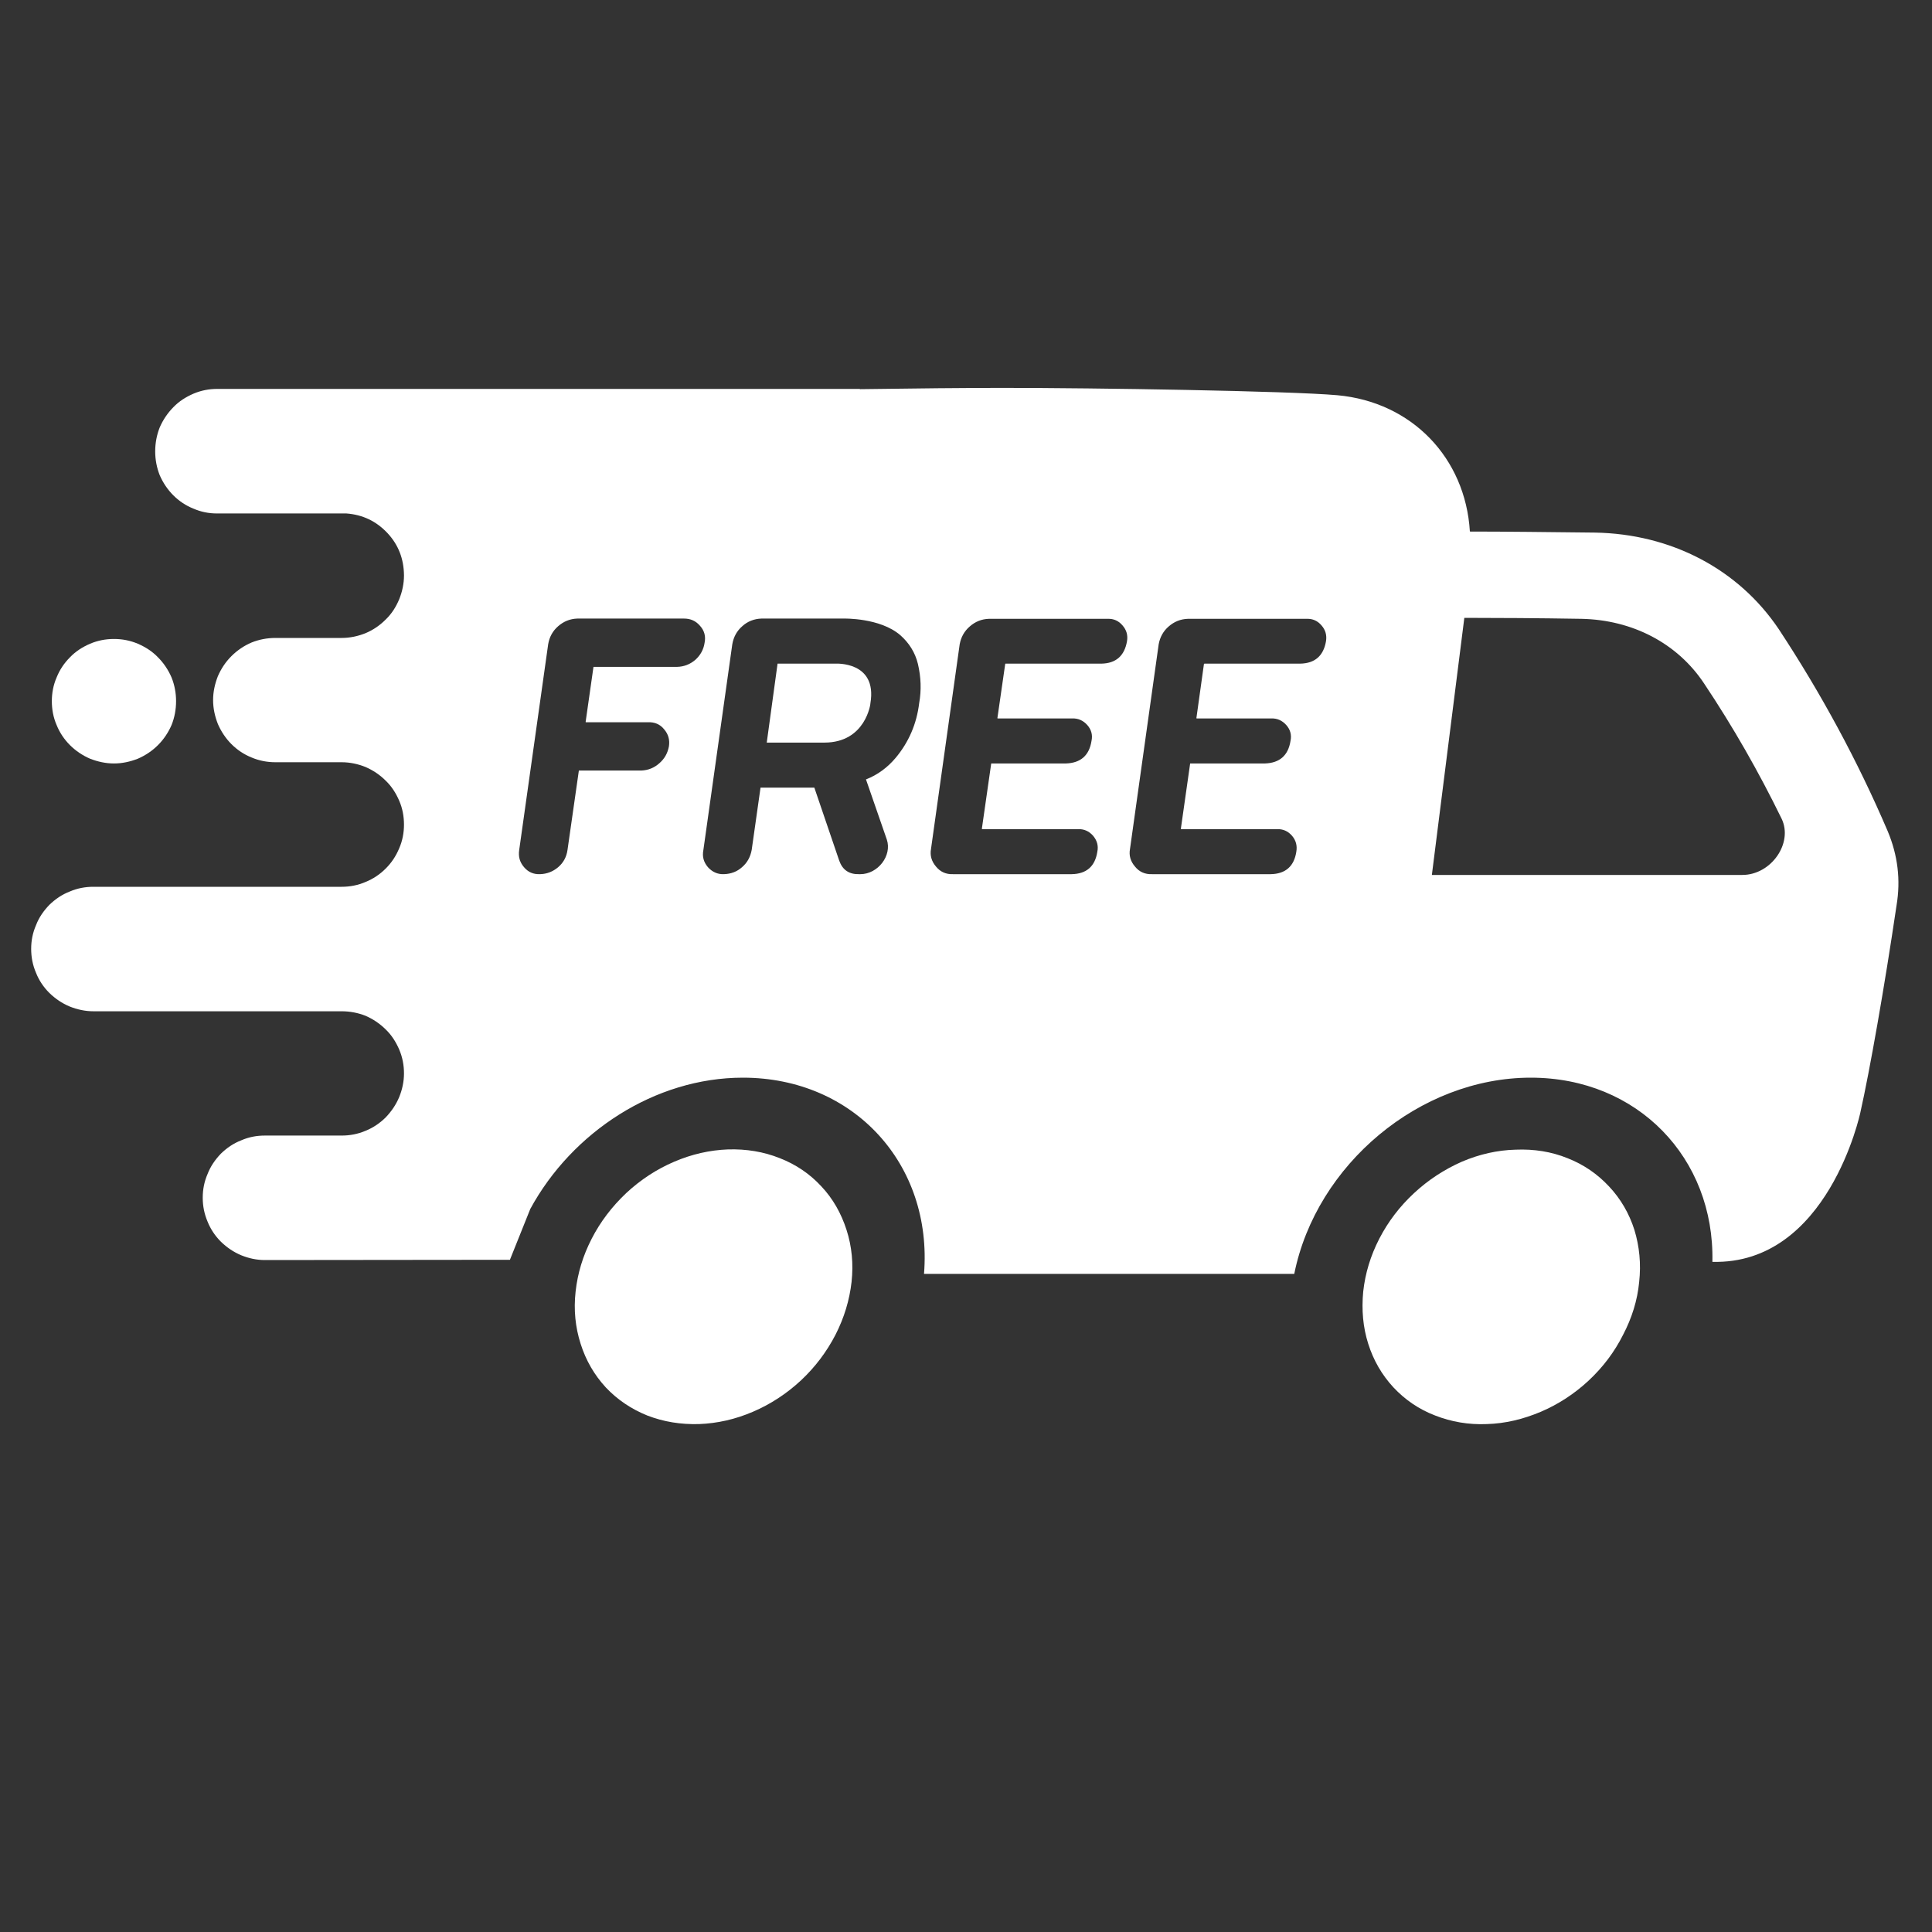 <?xml version="1.0" encoding="UTF-8"?> <svg xmlns="http://www.w3.org/2000/svg" xmlns:xlink="http://www.w3.org/1999/xlink" width="40" zoomAndPan="magnify" viewBox="0 0 30 30" height="40" preserveAspectRatio="xMidYMid meet" version="1.0"><rect x="0" y="0" width="30" height="30" fill="#333333" stroke="none"/><defs><clipPath id="0bf31dd27b"><path d="M 8 17 L 14 17 L 14 22.719 L 8 22.719 Z M 8 17 " clip-rule="nonzero"></path></clipPath><clipPath id="fe220cbcbd"><path d="M 21 17 L 26 17 L 26 22.719 L 21 22.719 Z M 21 17 " clip-rule="nonzero"></path></clipPath><clipPath id="d7b4642087"><path d="M 0.484 9 L 3 9 L 3 12 L 0.484 12 Z M 0.484 9 " clip-rule="nonzero"></path></clipPath><clipPath id="3512107bcc"><path d="M 0.484 6.023 L 29.516 6.023 L 29.516 20 L 0.484 20 Z M 0.484 6.023 " clip-rule="nonzero"></path></clipPath></defs><g clip-path="url(#0bf31dd27b)"><path fill="#ffffff" d="M 12.754 18.422 C 12.934 18.613 13.062 18.84 13.145 19.098 C 13.227 19.352 13.254 19.625 13.223 19.906 C 13.191 20.188 13.109 20.461 12.973 20.727 C 12.836 20.992 12.656 21.23 12.438 21.434 C 12.215 21.641 11.965 21.805 11.691 21.922 C 11.418 22.039 11.141 22.102 10.855 22.113 C 10.57 22.121 10.305 22.078 10.051 21.98 C 9.801 21.879 9.586 21.734 9.406 21.543 C 9.227 21.348 9.098 21.125 9.016 20.867 C 8.934 20.609 8.906 20.34 8.938 20.055 C 8.969 19.773 9.051 19.5 9.188 19.234 C 9.324 18.969 9.504 18.734 9.723 18.527 C 9.945 18.32 10.195 18.156 10.469 18.039 C 10.742 17.922 11.02 17.859 11.305 17.848 C 11.59 17.84 11.855 17.883 12.109 17.984 C 12.359 18.082 12.574 18.227 12.754 18.422 Z M 12.754 18.422 " fill-opacity="1" fill-rule="nonzero"></path></g><g clip-path="url(#fe220cbcbd)"><path fill="#ffffff" d="M 24.984 18.422 C 25.164 18.613 25.297 18.84 25.379 19.098 C 25.457 19.355 25.484 19.625 25.453 19.906 C 25.426 20.191 25.34 20.465 25.203 20.727 C 25.07 20.992 24.891 21.23 24.668 21.438 C 24.445 21.645 24.199 21.805 23.926 21.922 C 23.648 22.039 23.371 22.105 23.086 22.113 C 22.805 22.125 22.535 22.078 22.285 21.98 C 22.031 21.883 21.816 21.734 21.637 21.543 C 21.457 21.348 21.328 21.125 21.246 20.867 C 21.164 20.609 21.141 20.34 21.168 20.055 C 21.199 19.773 21.281 19.5 21.418 19.234 C 21.555 18.969 21.734 18.734 21.957 18.527 C 22.18 18.32 22.426 18.16 22.699 18.039 C 22.973 17.922 23.254 17.859 23.535 17.852 C 23.82 17.84 24.09 17.883 24.34 17.984 C 24.59 18.082 24.805 18.23 24.984 18.422 Z M 24.984 18.422 " fill-opacity="1" fill-rule="nonzero"></path></g><g clip-path="url(#d7b4642087)"><path fill="#ffffff" d="M 1.77 9.922 C 1.898 9.922 2.02 9.945 2.141 9.996 C 2.258 10.047 2.363 10.113 2.453 10.207 C 2.543 10.297 2.613 10.402 2.664 10.52 C 2.711 10.637 2.734 10.762 2.734 10.887 C 2.734 11.016 2.711 11.141 2.664 11.258 C 2.613 11.375 2.543 11.48 2.453 11.57 C 2.363 11.66 2.258 11.73 2.141 11.781 C 2.02 11.828 1.898 11.855 1.77 11.855 C 1.641 11.855 1.52 11.828 1.398 11.781 C 1.281 11.73 1.176 11.66 1.086 11.57 C 0.996 11.48 0.926 11.375 0.879 11.258 C 0.828 11.141 0.805 11.016 0.805 10.887 C 0.805 10.762 0.828 10.637 0.879 10.52 C 0.926 10.402 0.996 10.297 1.086 10.207 C 1.176 10.113 1.281 10.047 1.398 9.996 C 1.52 9.945 1.641 9.922 1.77 9.922 Z M 1.77 9.922 " fill-opacity="1" fill-rule="nonzero"></path></g><g clip-path="url(#3512107bcc)"><path fill="#ffffff" d="M 20.098 19.777 C 20.441 18.082 22.047 16.734 23.77 16.734 C 25.43 16.734 26.625 17.984 26.59 19.594 C 28.387 19.641 28.887 17.277 28.887 17.277 C 29.035 16.617 29.262 15.328 29.449 14.062 C 29.516 13.664 29.469 13.281 29.312 12.906 C 28.844 11.812 28.277 10.766 27.621 9.77 C 26.996 8.84 25.953 8.289 24.762 8.27 C 24.051 8.262 23.355 8.254 22.828 8.254 L 22.824 8.25 C 22.754 7.113 21.926 6.242 20.766 6.137 C 20.008 6.07 17.012 6.023 15.574 6.023 C 15.004 6.023 14.184 6.031 13.352 6.043 L 13.352 6.039 L 3.375 6.039 C 3.246 6.039 3.125 6.062 3.004 6.113 C 2.887 6.164 2.781 6.23 2.691 6.324 C 2.602 6.414 2.531 6.52 2.48 6.637 C 2.434 6.754 2.41 6.879 2.41 7.008 L 2.41 7.012 C 2.41 7.137 2.434 7.262 2.48 7.379 C 2.531 7.496 2.602 7.602 2.691 7.691 C 2.781 7.781 2.887 7.852 3.004 7.898 C 3.121 7.949 3.242 7.973 3.371 7.973 L 5.379 7.973 C 5.633 7.992 5.844 8.094 6.016 8.277 C 6.188 8.461 6.27 8.68 6.273 8.93 L 6.273 8.938 C 6.273 9.062 6.246 9.188 6.199 9.305 C 6.148 9.426 6.082 9.531 5.988 9.621 C 5.898 9.711 5.797 9.781 5.676 9.832 C 5.559 9.879 5.434 9.906 5.305 9.906 L 4.277 9.906 C 4.148 9.906 4.023 9.93 3.906 9.977 C 3.789 10.027 3.684 10.098 3.594 10.188 C 3.504 10.277 3.434 10.383 3.383 10.5 C 3.336 10.621 3.309 10.742 3.309 10.871 C 3.309 11 3.336 11.121 3.383 11.242 C 3.434 11.359 3.504 11.465 3.594 11.555 C 3.684 11.645 3.789 11.715 3.906 11.762 C 4.023 11.812 4.148 11.836 4.277 11.836 L 5.305 11.836 C 5.434 11.836 5.559 11.863 5.676 11.91 C 5.793 11.961 5.898 12.031 5.988 12.121 C 6.082 12.211 6.148 12.316 6.199 12.434 C 6.25 12.551 6.273 12.676 6.273 12.805 C 6.273 12.93 6.25 13.055 6.199 13.172 C 6.148 13.293 6.082 13.395 5.988 13.488 C 5.898 13.578 5.793 13.648 5.676 13.695 C 5.559 13.746 5.434 13.77 5.305 13.77 L 1.449 13.77 C 1.324 13.77 1.199 13.793 1.082 13.844 C 0.961 13.891 0.859 13.961 0.766 14.051 C 0.676 14.145 0.605 14.246 0.559 14.367 C 0.508 14.484 0.484 14.605 0.484 14.734 C 0.484 14.863 0.508 14.988 0.559 15.105 C 0.605 15.223 0.676 15.328 0.766 15.418 C 0.859 15.508 0.961 15.578 1.082 15.629 C 1.199 15.676 1.324 15.703 1.449 15.703 L 5.305 15.703 C 5.434 15.703 5.559 15.727 5.676 15.773 C 5.793 15.824 5.898 15.895 5.988 15.984 C 6.082 16.074 6.148 16.18 6.199 16.297 C 6.25 16.418 6.273 16.539 6.273 16.668 C 6.273 16.797 6.246 16.918 6.199 17.035 C 6.148 17.156 6.078 17.258 5.988 17.352 C 5.898 17.441 5.793 17.512 5.676 17.559 C 5.559 17.609 5.434 17.633 5.305 17.633 L 4.113 17.633 C 3.984 17.633 3.863 17.656 3.746 17.707 C 3.625 17.754 3.523 17.824 3.43 17.914 C 3.34 18.008 3.27 18.109 3.223 18.23 C 3.172 18.348 3.148 18.469 3.148 18.598 C 3.148 18.727 3.172 18.848 3.223 18.969 C 3.27 19.086 3.34 19.191 3.43 19.281 C 3.523 19.371 3.625 19.441 3.746 19.492 C 3.863 19.539 3.984 19.566 4.113 19.566 L 7.918 19.562 L 8.234 18.773 C 8.883 17.578 10.172 16.734 11.535 16.734 C 13.262 16.734 14.484 18.082 14.348 19.781 L 20.098 19.781 M 10.516 10.355 L 9.219 10.355 C 9.215 10.355 9.215 10.355 9.215 10.359 L 9.094 11.207 C 9.094 11.211 9.094 11.215 9.098 11.215 L 10.062 11.215 C 10.164 11.211 10.25 11.246 10.312 11.324 C 10.379 11.402 10.402 11.488 10.387 11.59 C 10.367 11.695 10.32 11.781 10.238 11.852 C 10.16 11.922 10.066 11.961 9.957 11.965 L 8.992 11.965 C 8.988 11.965 8.988 11.965 8.988 11.969 L 8.812 13.199 C 8.797 13.305 8.75 13.395 8.668 13.465 C 8.586 13.535 8.492 13.57 8.387 13.574 C 8.285 13.578 8.203 13.543 8.137 13.465 C 8.07 13.387 8.047 13.301 8.062 13.199 L 8.512 10.004 C 8.531 9.891 8.582 9.797 8.668 9.723 C 8.754 9.648 8.852 9.609 8.965 9.605 L 10.621 9.605 C 10.723 9.605 10.805 9.641 10.871 9.719 C 10.938 9.793 10.961 9.883 10.941 9.98 C 10.926 10.086 10.875 10.176 10.797 10.246 C 10.715 10.316 10.621 10.352 10.516 10.355 Z M 13.98 9.863 C 14.117 9.984 14.211 10.133 14.254 10.312 C 14.301 10.516 14.309 10.715 14.273 10.918 C 14.234 11.238 14.113 11.523 13.906 11.77 C 13.781 11.918 13.629 12.031 13.449 12.102 C 13.445 12.105 13.445 12.105 13.449 12.109 L 13.77 13.035 C 13.855 13.285 13.633 13.574 13.359 13.574 L 13.34 13.574 C 13.184 13.578 13.082 13.508 13.031 13.363 L 12.645 12.23 C 12.641 12.23 12.641 12.23 12.637 12.23 L 11.812 12.23 C 11.809 12.23 11.809 12.23 11.809 12.234 L 11.672 13.199 C 11.652 13.305 11.605 13.395 11.523 13.465 C 11.445 13.535 11.352 13.57 11.242 13.574 C 11.141 13.578 11.059 13.539 10.992 13.465 C 10.926 13.387 10.902 13.301 10.922 13.199 L 11.371 10.004 C 11.391 9.891 11.441 9.797 11.527 9.723 C 11.609 9.648 11.711 9.609 11.824 9.605 L 13.102 9.605 C 13.102 9.605 13.664 9.59 13.98 9.863 Z M 17.5 9.957 C 17.461 10.184 17.328 10.301 17.102 10.305 L 15.613 10.305 C 15.609 10.305 15.609 10.309 15.609 10.309 L 15.488 11.148 C 15.488 11.152 15.488 11.156 15.492 11.156 L 16.648 11.156 C 16.742 11.152 16.82 11.188 16.883 11.258 C 16.945 11.328 16.969 11.41 16.949 11.504 C 16.914 11.73 16.781 11.848 16.551 11.855 L 15.395 11.855 C 15.391 11.855 15.391 11.855 15.391 11.859 L 15.246 12.871 C 15.246 12.871 15.25 12.875 15.254 12.875 L 16.738 12.875 C 16.832 12.871 16.91 12.906 16.973 12.977 C 17.035 13.051 17.059 13.133 17.039 13.227 C 17.004 13.453 16.871 13.57 16.641 13.574 L 14.797 13.574 C 14.691 13.578 14.602 13.539 14.535 13.457 C 14.465 13.375 14.438 13.285 14.457 13.18 L 14.902 10.004 C 14.922 9.895 14.973 9.801 15.059 9.727 C 15.145 9.652 15.242 9.613 15.355 9.609 L 17.199 9.609 C 17.293 9.605 17.371 9.641 17.43 9.711 C 17.492 9.781 17.516 9.863 17.5 9.957 Z M 20.59 9.957 C 20.551 10.184 20.418 10.301 20.188 10.305 L 18.703 10.305 C 18.699 10.305 18.699 10.309 18.695 10.309 L 18.578 11.148 C 18.578 11.152 18.578 11.156 18.582 11.156 L 19.738 11.156 C 19.832 11.152 19.91 11.188 19.973 11.258 C 20.035 11.328 20.059 11.41 20.039 11.504 C 20.004 11.73 19.871 11.848 19.641 11.855 L 18.484 11.855 C 18.48 11.855 18.48 11.855 18.48 11.859 L 18.336 12.871 C 18.336 12.871 18.34 12.875 18.344 12.875 L 19.828 12.875 C 19.922 12.871 20 12.906 20.062 12.977 C 20.125 13.051 20.145 13.133 20.129 13.227 C 20.094 13.453 19.961 13.57 19.73 13.574 L 17.887 13.574 C 17.781 13.578 17.691 13.539 17.625 13.457 C 17.555 13.375 17.527 13.285 17.547 13.18 L 17.992 10.004 C 18.012 9.895 18.062 9.801 18.148 9.727 C 18.234 9.652 18.332 9.613 18.445 9.609 L 20.289 9.609 C 20.383 9.605 20.461 9.641 20.52 9.711 C 20.582 9.781 20.605 9.863 20.59 9.957 Z M 22.738 9.594 C 23.242 9.594 23.898 9.598 24.555 9.609 C 25.348 9.625 26.047 9.988 26.461 10.613 C 26.91 11.285 27.309 11.984 27.664 12.711 C 27.848 13.09 27.504 13.586 27.055 13.586 L 22.234 13.586 Z M 22.738 9.594 " fill-opacity="1" fill-rule="nonzero"></path></g><path fill="#ffffff" d="M 12.801 11.531 L 11.906 11.531 L 12.074 10.305 L 12.969 10.305 C 12.969 10.305 13.625 10.262 13.516 10.918 C 13.52 10.918 13.445 11.531 12.801 11.531 Z M 12.801 11.531 " fill-opacity="1" fill-rule="nonzero"></path></svg> 
